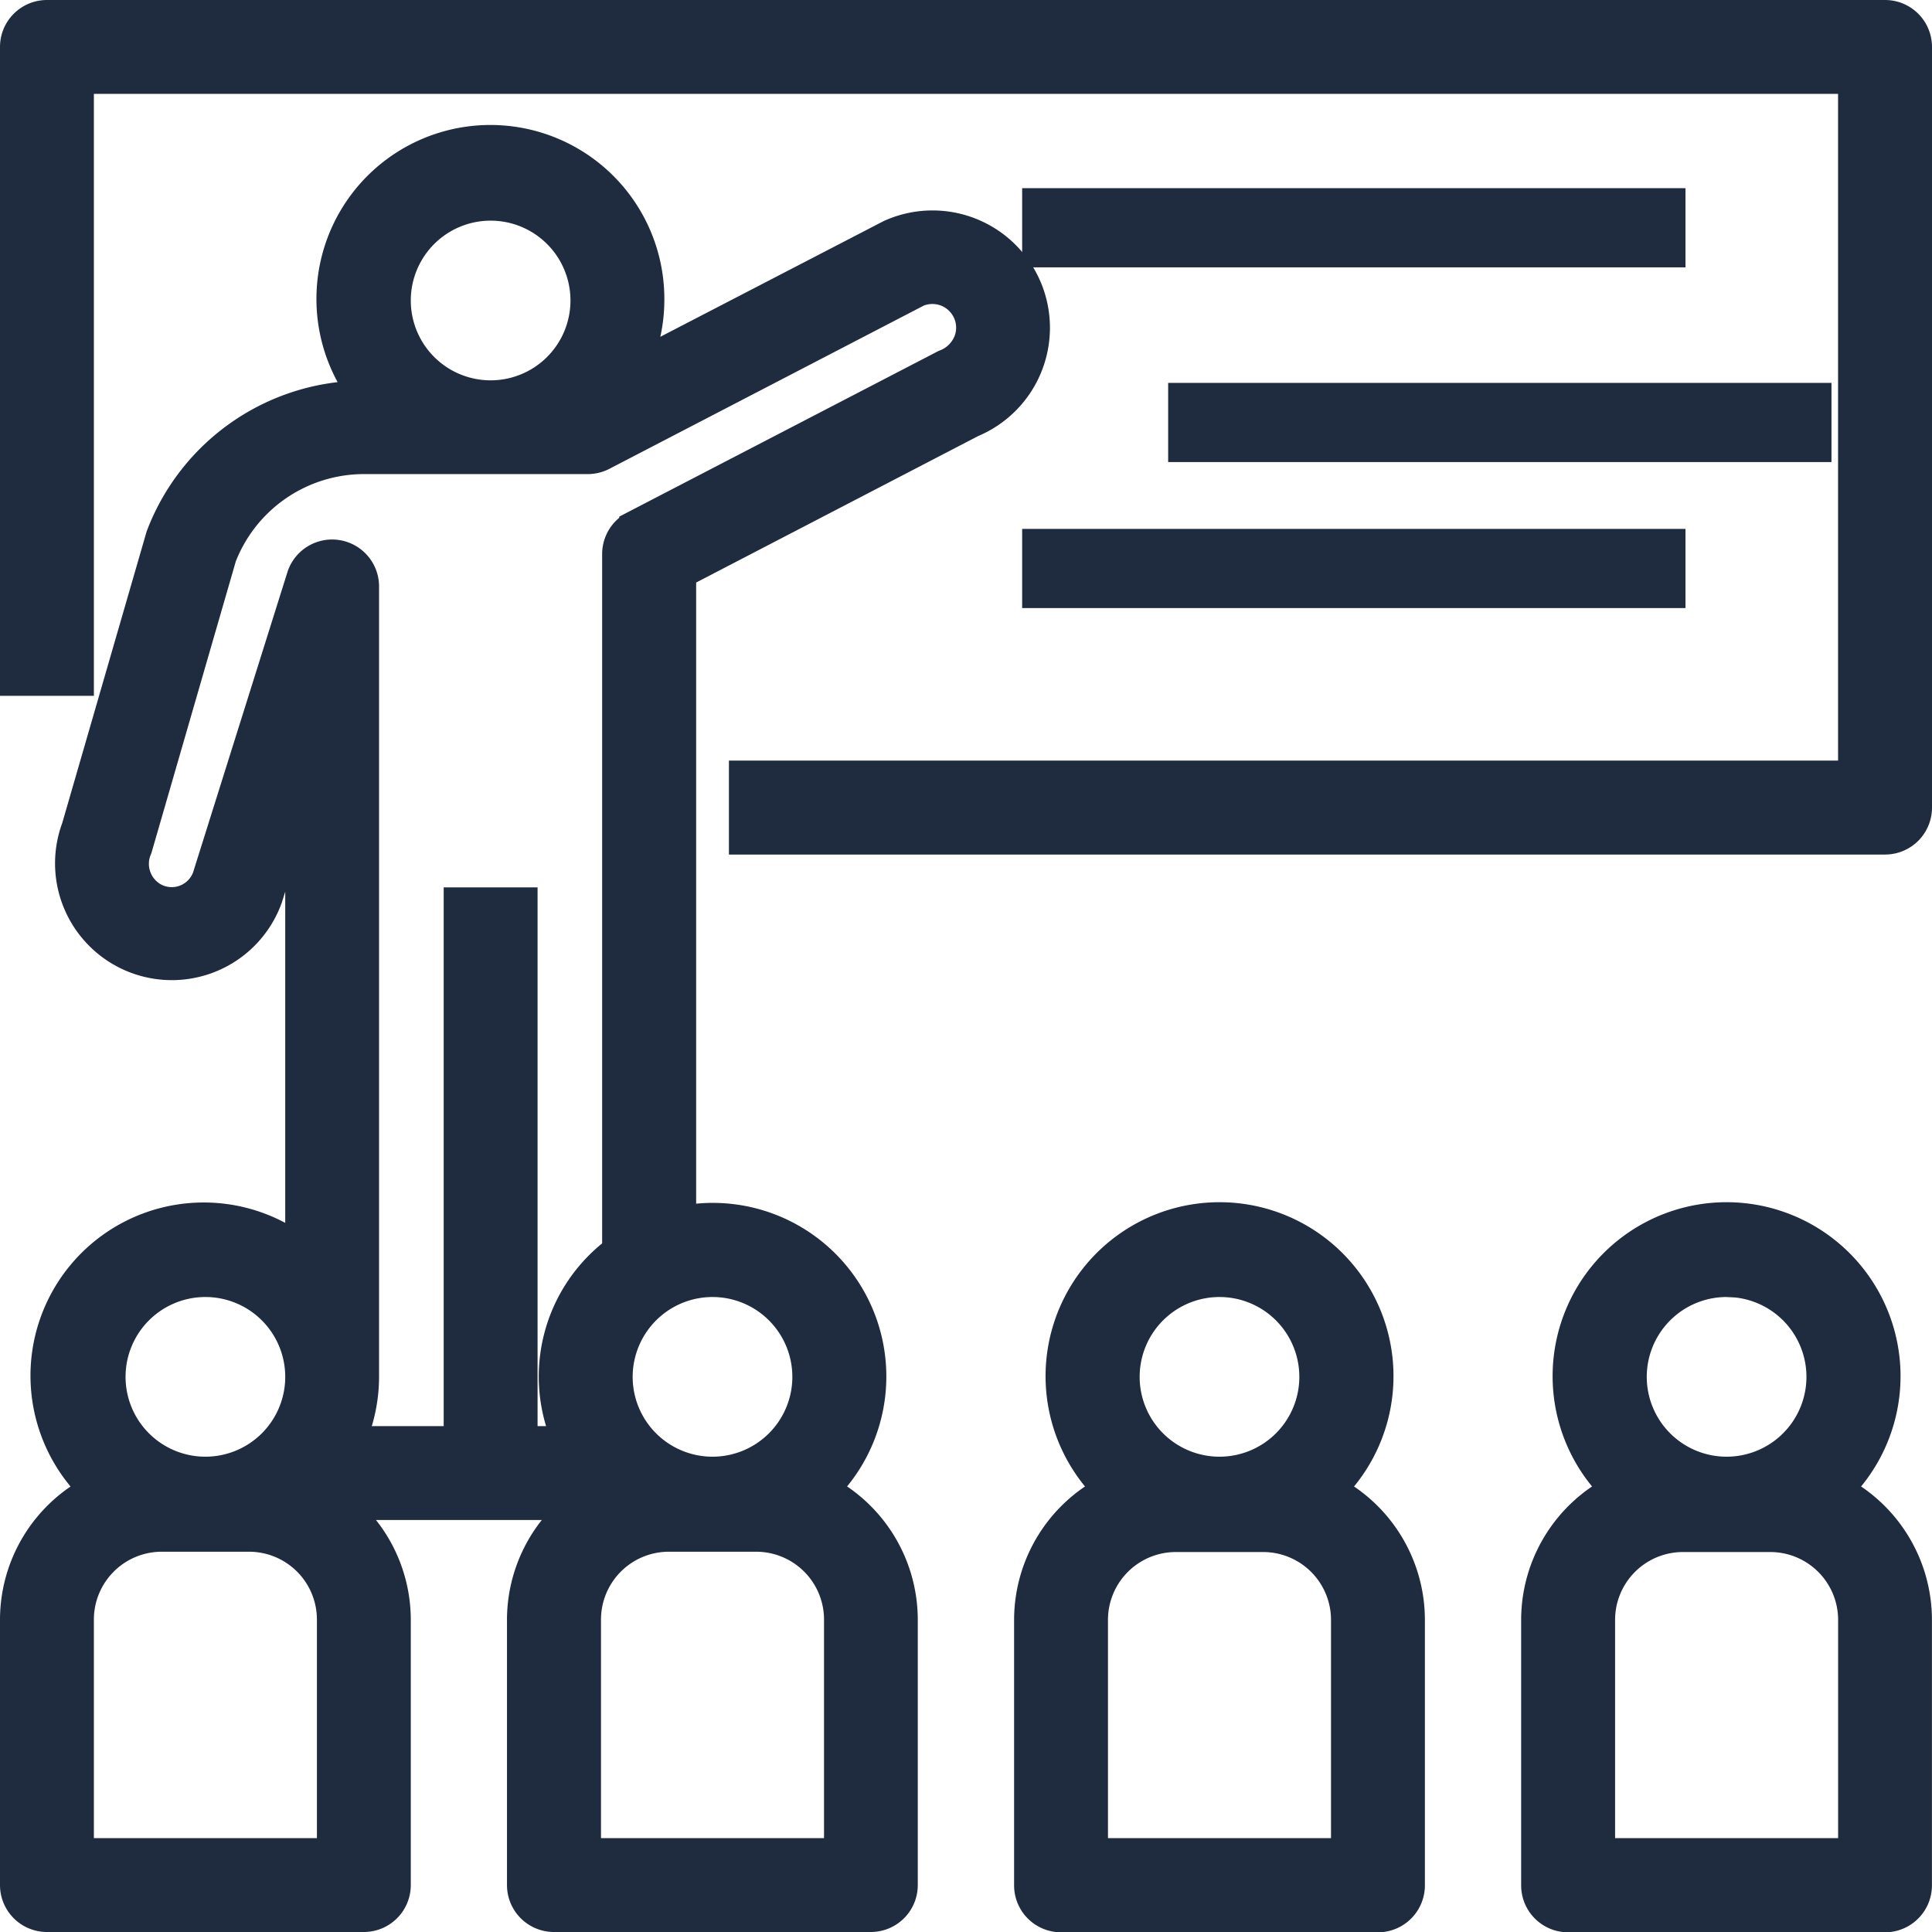 
<svg xmlns="http://www.w3.org/2000/svg" width="31.652" height="31.652" viewBox="0 0 31.652 31.652">
  <g id="education" transform="translate(0.25 0.25)">
    <g id="Groupe_6" data-name="Groupe 6" transform="translate(0 0)">
      <g id="Groupe_5" data-name="Groupe 5" transform="translate(0 0)">
        <path id="Tracé_15" data-name="Tracé 15" d="M30.633,0H.519A.519.519,0,0,0,0,.519H0V10.9H1.038V1.038H30.113V12.461H11.942V13.5H30.633a.519.519,0,0,0,.519-.519h0V.519A.519.519,0,0,0,30.633,0Z" transform="translate(0 0)" fill="#1f2b3e" stroke="#1f2b3e" stroke-width="0.5"/>
      </g>
    </g>
    <g id="Groupe_8" data-name="Groupe 8" transform="translate(16.746 3.083)">
      <g id="Groupe_7" data-name="Groupe 7" transform="translate(0 0)">
        <rect id="Rectangle_5" data-name="Rectangle 5" width="10.367" height="0.797" fill="#1f2b3e" stroke="#1f2b3e" stroke-width="0.5"/>
      </g>
    </g>
    <g id="Groupe_10" data-name="Groupe 10" transform="translate(19.138 6.273)">
      <g id="Groupe_9" data-name="Groupe 9" transform="translate(0 0)">
        <rect id="Rectangle_6" data-name="Rectangle 6" width="10.367" height="0.797" transform="translate(0 0)" fill="#1f2b3e" stroke="#1f2b3e" stroke-width="0.5"/>
      </g>
    </g>
    <g id="Groupe_12" data-name="Groupe 12" transform="translate(16.746 8.665)">
      <g id="Groupe_11" data-name="Groupe 11" transform="translate(0 0)">
        <rect id="Rectangle_7" data-name="Rectangle 7" width="10.367" height="0.797" fill="#1f2b3e" stroke="#1f2b3e" stroke-width="0.5"/>
      </g>
    </g>
    <g id="Groupe_14" data-name="Groupe 14" transform="translate(0 2.077)">
      <g id="Groupe_13" data-name="Groupe 13" transform="translate(0)">
        <path id="Tracé_16" data-name="Tracé 16" d="M16.573,34.4a1.675,1.675,0,0,0-2.191-.9l-.044.019L10.129,35.7a2.567,2.567,0,0,0,.255-1.1,2.6,2.6,0,1,0-4.659,1.558H5.7a3.563,3.563,0,0,0-3.31,2.3L1.007,43.236A1.663,1.663,0,1,0,4.13,44.38l.543-1.728v7.514A2.588,2.588,0,0,0,1.3,54.083,2.392,2.392,0,0,0,0,56.205v4.351a.519.519,0,0,0,.519.519H5.711a.519.519,0,0,0,.519-.519h0V56.205a2.386,2.386,0,0,0-.927-1.88h3.93a2.386,2.386,0,0,0-.927,1.88v4.351a.519.519,0,0,0,.519.519h5.192a.519.519,0,0,0,.519-.519h0V56.205a2.392,2.392,0,0,0-1.3-2.122,2.594,2.594,0,0,0-2.331-4.4V39.065L15.67,36.59A1.676,1.676,0,0,0,16.573,34.4ZM7.788,33.038A1.558,1.558,0,1,1,6.23,34.6,1.558,1.558,0,0,1,7.788,33.038ZM3.115,50.672a1.558,1.558,0,1,1-1.558,1.558A1.558,1.558,0,0,1,3.115,50.672Zm2.077,9.365H1.038V56.205A1.362,1.362,0,0,1,2.4,54.845H3.831a1.362,1.362,0,0,1,1.361,1.36ZM13.5,56.205v3.832H9.346V56.205a1.362,1.362,0,0,1,1.361-1.36h1.432A1.362,1.362,0,0,1,13.5,56.205Zm-2.077-5.533a1.558,1.558,0,1,1-1.558,1.558A1.559,1.559,0,0,1,11.422,50.672Zm4.2-15.406a.668.668,0,0,1-.392.384l-5.086,2.639a.519.519,0,0,0-.28.461V50.166a2.561,2.561,0,0,0-.808,3.121h-.75V44.461H7.269v8.826H5.481a2.572,2.572,0,0,0,.229-1.038h0V39.269A.519.519,0,0,0,4.7,39.113l-1.55,4.933a.624.624,0,0,1-.866.345.637.637,0,0,1-.29-.824L3.376,38.79a2.508,2.508,0,0,1,2.327-1.6H9.379a.517.517,0,0,0,.239-.058l5.16-2.679a.639.639,0,0,1,.817.3A.632.632,0,0,1,15.623,35.266Z" transform="translate(0 -32)" fill="#1f2b3e" stroke="#1f2b3e" stroke-width="0.5"/>
      </g>
    </g>
    <g id="Groupe_16" data-name="Groupe 16" transform="translate(16.614 19.705)">
      <g id="Groupe_15" data-name="Groupe 15">
        <path id="Tracé_17" data-name="Tracé 17" d="M260.927,308.074a2.6,2.6,0,1,0-3.671-.048l.048.048A2.392,2.392,0,0,0,256,310.2v4.351a.519.519,0,0,0,.519.519h5.192a.519.519,0,0,0,.519-.519h0V310.2A2.392,2.392,0,0,0,260.927,308.074Zm-1.812-3.412a1.558,1.558,0,1,1-1.558,1.558A1.558,1.558,0,0,1,259.115,304.662Zm2.077,9.365h-4.154V310.2a1.362,1.362,0,0,1,1.361-1.36h1.432a1.362,1.362,0,0,1,1.361,1.36Z" transform="translate(-256 -303.618)" fill="#1f2b3e" stroke="#1f2b3e" stroke-width="0.5"/>
      </g>
    </g>
    <g id="Groupe_18" data-name="Groupe 18" transform="translate(24.921 19.705)">
      <g id="Groupe_17" data-name="Groupe 17">
        <path id="Tracé_18" data-name="Tracé 18" d="M388.927,308.074a2.6,2.6,0,1,0-3.671-.048l.048.048A2.392,2.392,0,0,0,384,310.2v4.351a.519.519,0,0,0,.519.519h5.192a.519.519,0,0,0,.519-.519h0V310.2A2.392,2.392,0,0,0,388.927,308.074Zm-1.811-3.412a1.558,1.558,0,1,1-1.558,1.558A1.558,1.558,0,0,1,387.115,304.662Zm2.077,9.365h-4.154V310.2a1.362,1.362,0,0,1,1.361-1.36h1.432a1.362,1.362,0,0,1,1.361,1.36Z" transform="translate(-384 -303.618)" fill="#1f2b3e" stroke="#1f2b3e" stroke-width="0.5"/>
      </g>
    </g>
  </g>
</svg>

